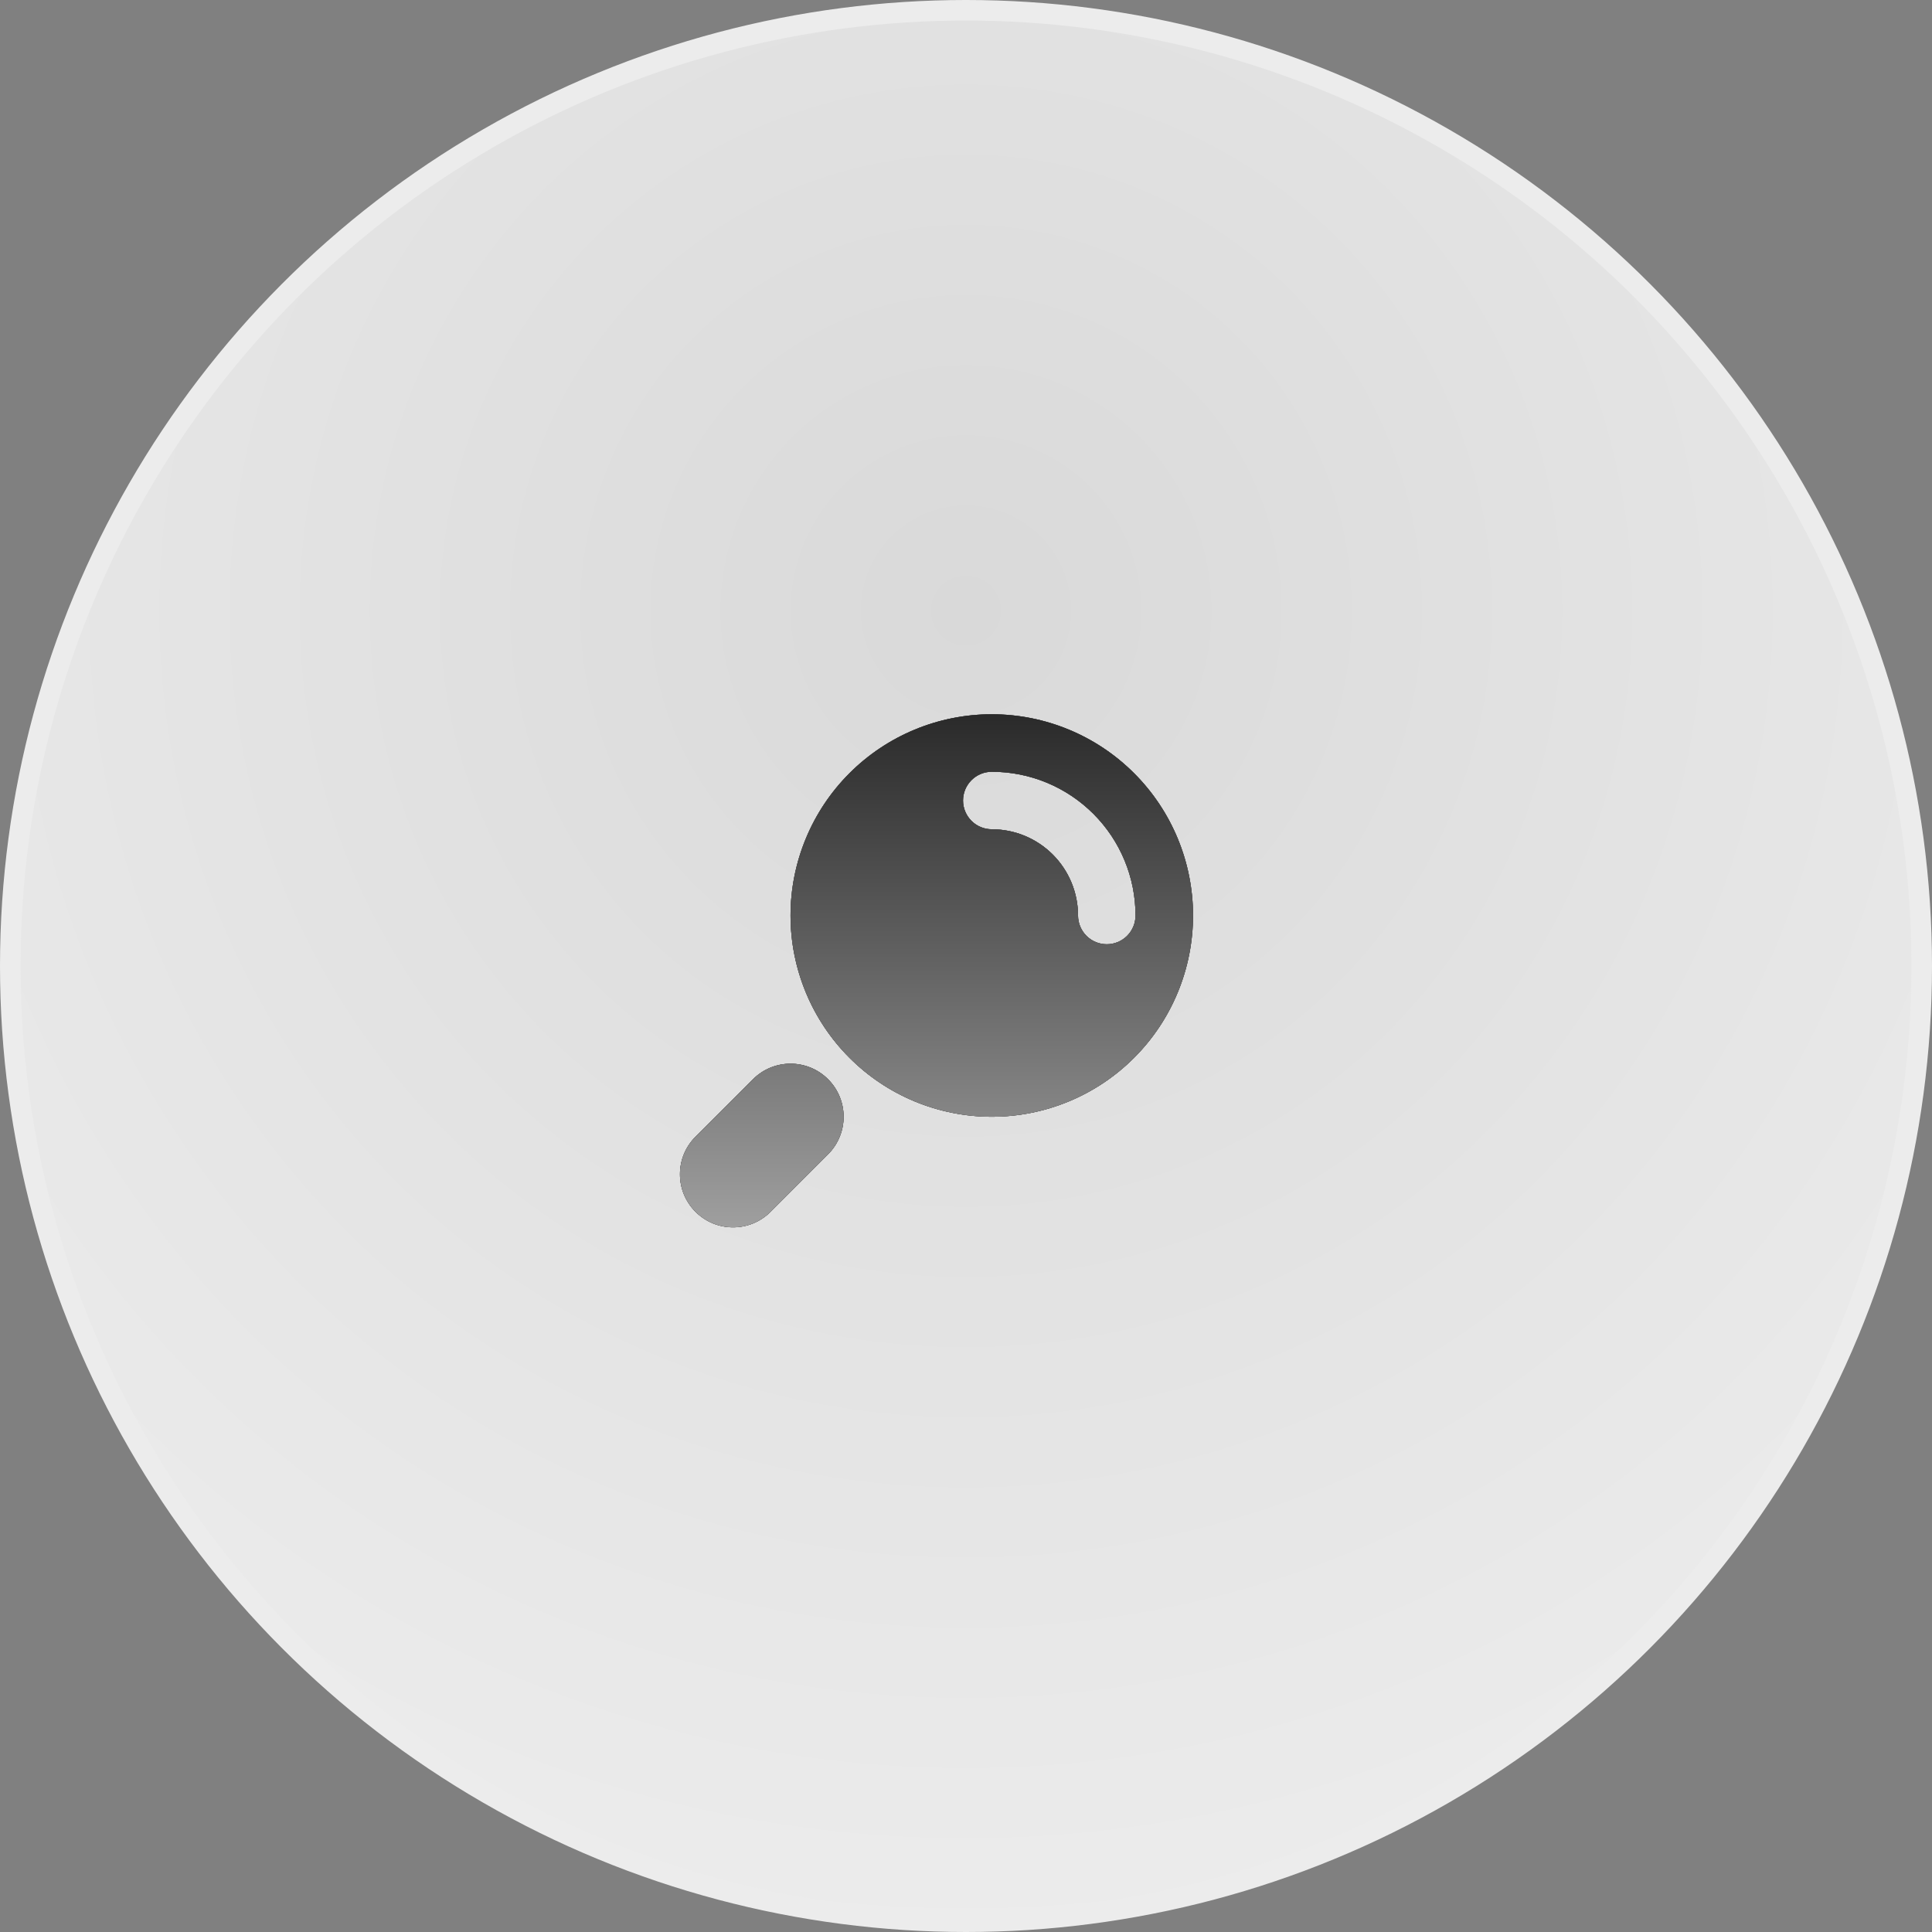 <svg width="182" height="182" viewBox="0 0 182 182" fill="none" xmlns="http://www.w3.org/2000/svg">
<rect x="0" y="0" width="182" height="182" fill="#808080" stroke="none"/>
<circle cx="91" cy="91" r="90.032" fill="url(#paint0_radial_4973_14962)" stroke="#ECECEC" stroke-width="1.936"/>
<path d="M78.006 101.667C76.054 99.714 72.889 99.715 70.936 101.667L65.519 107.083C63.566 109.035 63.566 112.202 65.519 114.154C67.472 116.107 70.638 116.107 72.59 114.154L78.006 108.737C79.959 106.785 79.959 103.619 78.006 101.667ZM93.429 67.286C90.94 67.286 88.474 67.776 86.174 68.728C83.874 69.681 81.783 71.078 80.023 72.839C78.263 74.599 76.866 76.689 75.914 78.989C74.961 81.289 74.47 83.754 74.47 86.244C74.47 88.734 74.961 91.199 75.914 93.499C76.866 95.799 78.263 97.889 80.023 99.649C81.783 101.41 83.874 102.807 86.174 103.76C88.474 104.712 90.94 105.202 93.429 105.202C98.457 105.202 103.279 103.205 106.834 99.649C110.39 96.094 112.387 91.272 112.387 86.244C112.387 81.216 110.39 76.394 106.834 72.839C103.279 69.283 98.457 67.286 93.429 67.286ZM93.429 72.702C97.021 72.702 100.465 74.129 103.004 76.669C105.544 79.208 106.97 82.653 106.97 86.244C106.97 86.962 106.685 87.651 106.177 88.159C105.669 88.667 104.98 88.952 104.262 88.952C103.544 88.952 102.855 88.667 102.347 88.159C101.839 87.651 101.554 86.962 101.554 86.244C101.554 84.089 100.698 82.023 99.174 80.499C97.651 78.975 95.584 78.119 93.429 78.119C92.711 78.119 92.022 77.834 91.514 77.326C91.006 76.818 90.72 76.129 90.72 75.411C90.72 74.693 91.006 74.004 91.514 73.496C92.022 72.988 92.711 72.702 93.429 72.702Z" fill="black"/>
<path d="M78.006 101.667C76.054 99.714 72.889 99.715 70.936 101.667L65.519 107.083C63.566 109.035 63.566 112.202 65.519 114.154C67.472 116.107 70.638 116.107 72.59 114.154L78.006 108.737C79.959 106.785 79.959 103.619 78.006 101.667ZM93.429 67.286C90.94 67.286 88.474 67.776 86.174 68.728C83.874 69.681 81.783 71.078 80.023 72.839C78.263 74.599 76.866 76.689 75.914 78.989C74.961 81.289 74.47 83.754 74.47 86.244C74.47 88.734 74.961 91.199 75.914 93.499C76.866 95.799 78.263 97.889 80.023 99.649C81.783 101.41 83.874 102.807 86.174 103.76C88.474 104.712 90.94 105.202 93.429 105.202C98.457 105.202 103.279 103.205 106.834 99.649C110.39 96.094 112.387 91.272 112.387 86.244C112.387 81.216 110.39 76.394 106.834 72.839C103.279 69.283 98.457 67.286 93.429 67.286ZM93.429 72.702C97.021 72.702 100.465 74.129 103.004 76.669C105.544 79.208 106.97 82.653 106.97 86.244C106.97 86.962 106.685 87.651 106.177 88.159C105.669 88.667 104.98 88.952 104.262 88.952C103.544 88.952 102.855 88.667 102.347 88.159C101.839 87.651 101.554 86.962 101.554 86.244C101.554 84.089 100.698 82.023 99.174 80.499C97.651 78.975 95.584 78.119 93.429 78.119C92.711 78.119 92.022 77.834 91.514 77.326C91.006 76.818 90.72 76.129 90.72 75.411C90.72 74.693 91.006 74.004 91.514 73.496C92.022 72.988 92.711 72.702 93.429 72.702Z" fill="url(#paint1_linear_4973_14962)"/>
<path d="M78.006 101.667C76.054 99.714 72.889 99.715 70.936 101.667L65.519 107.083C63.566 109.035 63.566 112.202 65.519 114.154C67.472 116.107 70.638 116.107 72.59 114.154L78.006 108.737C79.959 106.785 79.959 103.619 78.006 101.667ZM93.429 67.286C90.94 67.286 88.474 67.776 86.174 68.728C83.874 69.681 81.783 71.078 80.023 72.839C78.263 74.599 76.866 76.689 75.914 78.989C74.961 81.289 74.47 83.754 74.47 86.244C74.47 88.734 74.961 91.199 75.914 93.499C76.866 95.799 78.263 97.889 80.023 99.649C81.783 101.41 83.874 102.807 86.174 103.76C88.474 104.712 90.94 105.202 93.429 105.202C98.457 105.202 103.279 103.205 106.834 99.649C110.39 96.094 112.387 91.272 112.387 86.244C112.387 81.216 110.39 76.394 106.834 72.839C103.279 69.283 98.457 67.286 93.429 67.286ZM93.429 72.702C97.021 72.702 100.465 74.129 103.004 76.669C105.544 79.208 106.97 82.653 106.97 86.244C106.97 86.962 106.685 87.651 106.177 88.159C105.669 88.667 104.98 88.952 104.262 88.952C103.544 88.952 102.855 88.667 102.347 88.159C101.839 87.651 101.554 86.962 101.554 86.244C101.554 84.089 100.698 82.023 99.174 80.499C97.651 78.975 95.584 78.119 93.429 78.119C92.711 78.119 92.022 77.834 91.514 77.326C91.006 76.818 90.72 76.129 90.72 75.411C90.72 74.693 91.006 74.004 91.514 73.496C92.022 72.988 92.711 72.702 93.429 72.702Z" fill="url(#paint2_linear_4973_14962)"/>
<defs>
<radialGradient id="paint0_radial_4973_14962" cx="0" cy="0" r="1" gradientUnits="userSpaceOnUse" gradientTransform="translate(91 57.909) rotate(90) scale(124.091)">
<stop stop-color="#D9D9D9"/>
<stop offset="1" stop-color="#ECECEC"/>
</radialGradient>
<linearGradient id="paint1_linear_4973_14962" x1="88.221" y1="67.286" x2="77.214" y2="194.267" gradientUnits="userSpaceOnUse">
<stop stop-color="#595959"/>
<stop offset="1" stop-color="#737373"/>
</linearGradient>
<linearGradient id="paint2_linear_4973_14962" x1="88.221" y1="67.286" x2="88.221" y2="115.619" gradientUnits="userSpaceOnUse">
<stop stop-color="#2A2A2A"/>
<stop offset="1" stop-color="#9F9F9F"/>
</linearGradient>
</defs>
</svg>
